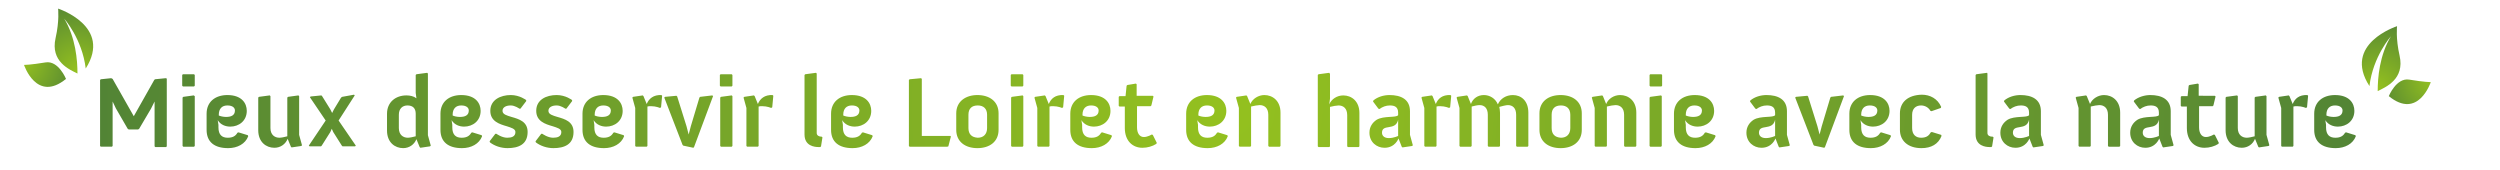 <?xml version="1.0" encoding="utf-8"?>
<!-- Generator: Adobe Illustrator 24.0.1, SVG Export Plug-In . SVG Version: 6.00 Build 0)  -->
<svg version="1.1" id="Calque_1" xmlns="http://www.w3.org/2000/svg" xmlns:xlink="http://www.w3.org/1999/xlink" x="0px" y="0px"
	 viewBox="0 0 697 47.5" style="enable-background:new 0 0 697 47.5;" xml:space="preserve">
<style type="text/css">
	.st0{clip-path:url(#SVGID_2_);fill:url(#SVGID_3_);}
	.st1{fill:url(#SVGID_4_);}
	.st2{fill:url(#SVGID_5_);}
	.st3{fill:url(#SVGID_6_);}
	.st4{fill:url(#SVGID_7_);}
</style>
<g>
	<defs>
		<path id="SVGID_1_" d="M195.2,27l-0.2,0.2l-2.4,8l-0.6,2.3l-0.6-2.3l-2.6-8.3l-0.2-0.2l-3.2,0.3l-0.2,0.2l5.1,13.2l0.2,0.2
			l2.8,0.6l0.2-0.2l5.3-14.2l-0.2-0.2L195.2,27z M510.5,27l-0.2,0.2l-2.4,8l-0.6,2.3l-0.6-2.3l-2.6-8.3l-0.2-0.2l-3.2,0.3l-0.2,0.2
			l5.1,13.2l0.2,0.2l2.8,0.6l0.2-0.2l5.3-14.2l-0.2-0.2L510.5,27z M95.4,27l-0.3,0.2l-2,3.3l-0.5,1l-0.5-1l-2.3-3.7l-0.2-0.2l-3,0.3
			l-0.2,0.2l4.4,6.5l-4.7,7l0.2,0.2h3.2l0.2-0.2l2.4-3.8l0.4-0.9l0.4,0.9l2.4,3.8l0.2,0.2H99l0.2-0.2l-4.8-7l4.5-7l-0.2-0.2L95.4,27
			z M51.1,27l-0.2,0.2v13.5l0.2,0.2h3l0.2-0.2V26.8L54,26.6L51.1,27z M80.3,27l-0.2,0.2V38c-0.7,0.2-1.7,0.4-2.2,0.4
			c-1.3,0-2.5-0.8-2.5-2.7v-8.9l-0.2-0.2l-3,0.4l-0.2,0.2v9.1c0,3.3,2.2,4.9,4.5,4.9c1.7,0,3.1-1,3.7-2.5l0.9,2.2l0.2,0.2l2.7-0.4
			l0.2-0.2l-0.8-2.9V26.8l-0.2-0.2L80.3,27z M201,27l-0.2,0.2v13.5l0.2,0.2h3l0.2-0.2V26.8l-0.2-0.2L201,27z M282.1,27l-0.2,0.2
			v13.5l0.2,0.2h3l0.2-0.2V26.8l-0.2-0.2L282.1,27z M460.1,27l-0.2,0.2v13.5l0.2,0.2h3l0.2-0.2V26.8l-0.2-0.2L460.1,27z M628.8,27
			l-0.2,0.2V38c-0.7,0.2-1.7,0.4-2.2,0.4c-1.3,0-2.5-0.8-2.5-2.7v-8.9l-0.2-0.2l-3,0.4l-0.2,0.2v9.1c0,3.3,2.2,4.9,4.5,4.9
			c1.7,0,3.1-1,3.7-2.5l0.9,2.2l0.2,0.2l2.7-0.4l0.2-0.2l-0.8-2.9V26.8l-0.2-0.2L628.8,27z M61,32.2V32c0-1.7,0.9-2.6,2.4-2.6
			c1.5,0,2.1,0.7,2.1,1.4c0,1.4-1.1,1.8-2.5,1.8C62.3,32.6,61.4,32.4,61,32.2 M57.6,31.7v4.5c0,3.4,2.2,5.1,6,5.1
			c2.6,0,4.8-1.2,5.6-3.3l-0.1-0.3l-2.6-0.8l-0.3,0.1c-0.5,0.9-1.3,1.4-2.7,1.4c-1.6,0-2.6-0.8-2.6-2.9v-0.7l-0.2-1.3
			c0.8,1.3,2.2,1.8,3.5,1.8c2.4,0,4.6-1.6,4.6-4.4c0-2.1-1.4-4.4-5.4-4.4C60,26.5,57.6,28.4,57.6,31.7 M126.2,32.2V32
			c0-1.7,0.9-2.6,2.4-2.6c1.5,0,2.1,0.7,2.1,1.4c0,1.4-1.1,1.8-2.5,1.8C127.4,32.6,126.6,32.4,126.2,32.2 M122.8,31.7v4.5
			c0,3.4,2.2,5.1,6,5.1c2.6,0,4.8-1.2,5.6-3.3l-0.1-0.3l-2.6-0.8l-0.3,0.1c-0.5,0.9-1.3,1.4-2.7,1.4c-1.6,0-2.6-0.8-2.6-2.9v-0.7
			l-0.2-1.3c0.8,1.3,2.2,1.8,3.5,1.8c2.4,0,4.6-1.6,4.6-4.4c0-2.1-1.4-4.4-5.4-4.4C125.2,26.5,122.8,28.4,122.8,31.7 M136.7,30.9
			c0,2.9,2.5,3.7,4.6,4.3c1.2,0.4,2.4,0.7,2.4,1.6c0,1.3-1.1,1.6-2.3,1.6c-1.5,0-3-1.1-3-1.1l-0.3,0l-1.6,2.1l0.1,0.3
			c1.3,1,3.1,1.6,4.9,1.6c3,0,5.6-1,5.6-4.5c0-2.9-2.4-3.6-4.5-4.2c-1.3-0.4-2.5-0.7-2.5-1.7c0-1,1-1.5,2.3-1.5
			c1.2,0,2.4,0.9,2.4,0.9l0.3,0l1.6-2.1l0-0.3c0,0-1.8-1.4-4.3-1.4C139.6,26.5,136.7,27.8,136.7,30.9 M149.5,30.9
			c0,2.9,2.5,3.7,4.6,4.3c1.2,0.4,2.4,0.7,2.4,1.6c0,1.3-1.1,1.6-2.3,1.6c-1.5,0-3-1.1-3-1.1l-0.3,0l-1.6,2.1l0.1,0.3
			c1.3,1,3.1,1.6,4.9,1.6c3,0,5.6-1,5.6-4.5c0-2.9-2.4-3.6-4.5-4.2c-1.3-0.4-2.5-0.7-2.5-1.7c0-1,1-1.5,2.3-1.5
			c1.2,0,2.4,0.9,2.4,0.9l0.3,0l1.6-2.1l0-0.3c0,0-1.8-1.4-4.3-1.4C152.3,26.5,149.5,27.8,149.5,30.9 M165.8,32.2V32
			c0-1.7,0.9-2.6,2.4-2.6c1.5,0,2.1,0.7,2.1,1.4c0,1.4-1.1,1.8-2.5,1.8C167,32.6,166.2,32.4,165.8,32.2 M162.4,31.7v4.5
			c0,3.4,2.2,5.1,6,5.1c2.6,0,4.8-1.2,5.6-3.3l-0.1-0.3l-2.6-0.8l-0.3,0.1c-0.5,0.9-1.3,1.4-2.7,1.4c-1.6,0-2.6-0.8-2.6-2.9v-0.7
			l-0.2-1.3c0.8,1.3,2.2,1.8,3.5,1.8c2.4,0,4.6-1.6,4.6-4.4c0-2.1-1.4-4.4-5.4-4.4C164.8,26.5,162.4,28.4,162.4,31.7 M235.1,32.2V32
			c0-1.7,0.9-2.6,2.4-2.6c1.5,0,2.1,0.7,2.1,1.4c0,1.4-1.1,1.8-2.5,1.8C236.4,32.6,235.5,32.4,235.1,32.2 M231.7,31.7v4.5
			c0,3.4,2.2,5.1,6,5.1c2.6,0,4.8-1.2,5.6-3.3l-0.1-0.3l-2.6-0.8l-0.3,0.1c-0.5,0.9-1.3,1.4-2.7,1.4c-1.6,0-2.6-0.8-2.6-2.9v-0.7
			l-0.2-1.3c0.8,1.3,2.2,1.8,3.5,1.8c2.4,0,4.6-1.6,4.6-4.4c0-2.1-1.4-4.4-5.4-4.4C234.1,26.5,231.7,28.4,231.7,31.7 M270,35.7V32
			c0-1.7,0.9-2.6,2.6-2.6c1.6,0,2.6,0.9,2.6,2.6v3.7c0,1.7-1,2.7-2.6,2.7C270.9,38.3,270,37.4,270,35.7 M266.6,31.6v4.6
			c0,3.3,2.5,5.1,5.9,5.1c3.4,0,5.9-1.8,5.9-5.1v-4.6c0-3.3-2.5-5.1-5.9-5.1C269.2,26.5,266.6,28.3,266.6,31.6 M301.8,32.2V32
			c0-1.7,0.9-2.6,2.4-2.6c1.5,0,2.1,0.7,2.1,1.4c0,1.4-1.1,1.8-2.5,1.8C303.1,32.6,302.2,32.4,301.8,32.2 M298.4,31.7v4.5
			c0,3.4,2.2,5.1,6,5.1c2.6,0,4.8-1.2,5.6-3.3l-0.1-0.3l-2.6-0.8l-0.3,0.1c-0.5,0.9-1.3,1.4-2.7,1.4c-1.6,0-2.6-0.8-2.6-2.9v-0.7
			l-0.2-1.3c0.8,1.3,2.2,1.8,3.5,1.8c2.4,0,4.6-1.6,4.6-4.4c0-2.1-1.4-4.4-5.4-4.4C300.8,26.5,298.4,28.4,298.4,31.7 M334.1,32.2V32
			c0-1.7,0.9-2.6,2.4-2.6c1.5,0,2.1,0.7,2.1,1.4c0,1.4-1.1,1.8-2.5,1.8C335.3,32.6,334.5,32.4,334.1,32.2 M330.7,31.7v4.5
			c0,3.4,2.2,5.1,6,5.1c2.6,0,4.8-1.2,5.6-3.3l-0.1-0.3l-2.6-0.8l-0.3,0.1c-0.5,0.9-1.3,1.4-2.7,1.4c-1.6,0-2.6-0.8-2.6-2.9v-0.7
			l-0.2-1.3c0.8,1.3,2.2,1.8,3.5,1.8c2.4,0,4.6-1.6,4.6-4.4c0-2.1-1.4-4.4-5.4-4.4C333.1,26.5,330.7,28.4,330.7,31.7 M348.6,29
			l-0.9-2.2l-0.2-0.2l-2.7,0.4l-0.2,0.2l0.8,2.9v10.6l0.2,0.2h3l0.2-0.2v-11c0.7-0.2,2-0.4,2.4-0.4c1.3,0,2.4,0.8,2.4,2.7v8.7
			l0.2,0.2h3l0.2-0.2v-9.3c0-3.3-2.2-4.9-4.5-4.9C350.9,26.5,349.2,27.5,348.6,29 M385.3,37c0-2.6,3.8-0.4,4.5-3.6v4.5
			c0,0-1.2,0.6-2.6,0.6C386,38.5,385.3,37.9,385.3,37 M382.9,28l-0.1,0.3l1.5,2l0.3,0.1c0.8-0.6,1.8-1,2.9-1c1.3,0,2.3,0.4,2.3,2
			v0.7c-0.5,0.8-4,0.1-6,1.3c-1.2,0.8-2,2-2,3.6c0,2.6,2,4.2,4.2,4.2c3,0,3.9-2.6,3.9-2.6l0.9,2.3l0.2,0.2l2.7-0.4l0.2-0.2l-0.8-2.9
			V31c0-3.3-2.5-4.5-5.7-4.5C385.8,26.5,384.1,27,382.9,28 M417.6,29.1c-0.7-1.7-2.3-2.6-3.9-2.6c-1.7,0-3.1,1-3.6,2.5l-0.9-2.2
			l-0.2-0.2l-2.7,0.4l-0.2,0.2l0.8,2.9v10.6l0.2,0.2h3l0.2-0.2v-11c0.7-0.2,1.7-0.4,2.2-0.4c1.3,0,2.3,0.8,2.3,2.7v8.7l0.2,0.2h3
			l0.2-0.2v-9.3c0-0.6-0.1-1.1-0.2-1.6c0.7-0.2,1.9-0.5,2.4-0.5c1.3,0,2.3,0.8,2.3,2.7v8.7l0.2,0.2h3l0.2-0.2v-9.3
			c0-3.3-2-4.9-4.3-4.9C419.9,26.5,418.3,27.5,417.6,29.1 M432.6,35.7V32c0-1.7,0.9-2.6,2.6-2.6c1.6,0,2.6,0.9,2.6,2.6v3.7
			c0,1.7-1,2.7-2.6,2.7C433.5,38.3,432.6,37.4,432.6,35.7 M429.2,31.6v4.6c0,3.3,2.5,5.1,5.9,5.1c3.4,0,5.9-1.8,5.9-5.1v-4.6
			c0-3.3-2.5-5.1-5.9-5.1C431.7,26.5,429.2,28.3,429.2,31.6 M447.8,29l-0.9-2.2l-0.2-0.2l-2.7,0.4l-0.2,0.2l0.8,2.9v10.6l0.2,0.2h3
			l0.2-0.2v-11c0.7-0.2,2-0.4,2.4-0.4c1.3,0,2.4,0.8,2.4,2.7v8.7l0.2,0.2h3l0.2-0.2v-9.3c0-3.3-2.2-4.9-4.5-4.9
			C450,26.5,448.4,27.5,447.8,29 M470,32.2V32c0-1.7,0.9-2.6,2.4-2.6c1.5,0,2.1,0.7,2.1,1.4c0,1.4-1.1,1.8-2.5,1.8
			C471.3,32.6,470.4,32.4,470,32.2 M466.7,31.7v4.5c0,3.4,2.2,5.1,6,5.1c2.6,0,4.8-1.2,5.6-3.3l-0.1-0.3l-2.6-0.8l-0.3,0.1
			c-0.5,0.9-1.3,1.4-2.7,1.4c-1.6,0-2.6-0.8-2.6-2.9v-0.7l-0.2-1.3c0.8,1.3,2.2,1.8,3.5,1.8c2.4,0,4.6-1.6,4.6-4.4
			c0-2.1-1.4-4.4-5.4-4.4C469.1,26.5,466.7,28.4,466.7,31.7 M490.4,37c0-2.6,3.8-0.4,4.5-3.6v4.5c0,0-1.2,0.6-2.6,0.6
			C491.1,38.5,490.4,37.9,490.4,37 M488,28l-0.1,0.3l1.5,2l0.3,0.1c0.8-0.6,1.8-1,2.9-1c1.3,0,2.3,0.4,2.3,2v0.7
			c-0.5,0.8-4,0.1-6,1.3c-1.2,0.8-2,2-2,3.6c0,2.6,2,4.2,4.2,4.2c3,0,3.9-2.6,3.9-2.6l0.9,2.3l0.2,0.2l2.7-0.4l0.2-0.2l-0.8-2.9V31
			c0-3.3-2.5-4.5-5.7-4.5C490.9,26.5,489.2,27,488,28 M518.9,32.2V32c0-1.7,0.9-2.6,2.4-2.6c1.5,0,2.1,0.7,2.1,1.4
			c0,1.4-1.1,1.8-2.5,1.8C520.2,32.6,519.3,32.4,518.9,32.2 M515.6,31.7v4.5c0,3.4,2.2,5.1,6,5.1c2.6,0,4.8-1.2,5.6-3.3l-0.1-0.3
			l-2.6-0.8l-0.3,0.1c-0.5,0.9-1.3,1.4-2.7,1.4c-1.6,0-2.6-0.8-2.6-2.9v-0.7l-0.2-1.3c0.8,1.3,2.2,1.8,3.5,1.8
			c2.4,0,4.6-1.6,4.6-4.4c0-2.1-1.4-4.4-5.4-4.4C518,26.5,515.6,28.4,515.6,31.7 M529.7,31.6v4.6c0,3,2.2,5.1,6,5.1
			c2.7,0,4.7-1.1,5.6-3.4l-0.1-0.3l-2.6-0.8l-0.3,0.1c-0.5,0.9-1.2,1.5-2.7,1.5c-1.5,0-2.5-0.9-2.5-2.7V32c0-1.7,1-2.6,2.5-2.6
			c1.1,0,2.1,0.6,2.6,1.5l0.3,0.1l2.6-0.9l0.1-0.3c-1-2.3-3.1-3.4-5.4-3.4C531.9,26.5,529.7,28.5,529.7,31.6 M561.2,37
			c0-2.6,3.8-0.4,4.5-3.6v4.5c0,0-1.2,0.6-2.6,0.6C561.9,38.5,561.2,37.9,561.2,37 M558.8,28l-0.1,0.3l1.5,2l0.3,0.1
			c0.8-0.6,1.8-1,2.9-1c1.3,0,2.3,0.4,2.3,2v0.7c-0.5,0.8-4,0.1-6,1.3c-1.2,0.8-2,2-2,3.6c0,2.6,2,4.2,4.2,4.2c3,0,3.9-2.6,3.9-2.6
			l0.9,2.3l0.2,0.2l2.7-0.4l0.2-0.2l-0.8-2.9V31c0-3.3-2.5-4.5-5.7-4.5C561.7,26.5,560,27,558.8,28 M582.7,29l-0.9-2.2l-0.2-0.2
			l-2.7,0.4l-0.2,0.2l0.8,2.9v10.6l0.2,0.2h3l0.2-0.2v-11c0.7-0.2,2-0.4,2.4-0.4c1.3,0,2.4,0.8,2.4,2.7v8.7l0.2,0.2h3l0.2-0.2v-9.3
			c0-3.3-2.2-4.9-4.5-4.9C585,26.5,583.3,27.5,582.7,29 M597.4,37c0-2.6,3.8-0.4,4.5-3.6v4.5c0,0-1.2,0.6-2.6,0.6
			C598.1,38.5,597.4,37.9,597.4,37 M595,28l-0.1,0.3l1.5,2l0.3,0.1c0.8-0.6,1.8-1,2.9-1c1.3,0,2.3,0.4,2.3,2v0.7
			c-0.5,0.8-4,0.1-6,1.3c-1.2,0.8-2,2-2,3.6c0,2.6,2,4.2,4.2,4.2c3,0,3.9-2.6,3.9-2.6l0.9,2.3l0.2,0.2l2.7-0.4l0.2-0.2l-0.8-2.9V31
			c0-3.3-2.5-4.5-5.7-4.5C598,26.5,596.2,27,595,28 M648.6,32.2V32c0-1.7,0.9-2.6,2.4-2.6c1.5,0,2.1,0.7,2.1,1.4
			c0,1.4-1.1,1.8-2.5,1.8C649.8,32.6,649,32.4,648.6,32.2 M645.2,31.7v4.5c0,3.4,2.2,5.1,6,5.1c2.6,0,4.8-1.2,5.6-3.3l-0.1-0.3
			l-2.6-0.8l-0.3,0.1c-0.5,0.9-1.3,1.4-2.7,1.4c-1.6,0-2.6-0.8-2.6-2.9v-0.7l-0.2-1.3c0.8,1.3,2.2,1.8,3.5,1.8
			c2.4,0,4.6-1.6,4.6-4.4c0-2.1-1.4-4.4-5.4-4.4C647.6,26.5,645.2,28.4,645.2,31.7 M180.3,29l-0.9-2.2l-0.2-0.2l-2.7,0.4l-0.2,0.2
			l0.8,2.9v10.6l0.2,0.2h3l0.2-0.2v-11c0.3-0.1,0.6-0.1,1-0.1c1.4,0,2.5,0.5,2.5,0.5l0.3-0.2l0.3-3.2l-0.2-0.2
			C182.2,26.4,180.9,27.5,180.3,29 M211.3,29l-0.9-2.2l-0.2-0.2l-2.7,0.4l-0.2,0.2l0.8,2.9v10.6l0.2,0.2h3l0.2-0.2v-11
			c0.3-0.1,0.6-0.1,1-0.1c1.4,0,2.5,0.5,2.5,0.5l0.3-0.2l0.3-3.2l-0.2-0.2C213.2,26.4,211.9,27.5,211.3,29 M292.4,29l-0.9-2.2
			l-0.2-0.2l-2.7,0.4l-0.2,0.2l0.8,2.9v10.6l0.2,0.2h3l0.2-0.2v-11c0.3-0.1,0.6-0.1,1-0.1c1.4,0,2.5,0.5,2.5,0.5l0.3-0.2l0.3-3.2
			l-0.2-0.2C294.2,26.4,293,27.5,292.4,29 M400.3,29l-0.9-2.2l-0.2-0.2l-2.7,0.4l-0.2,0.2l0.8,2.9v10.6l0.2,0.2h3l0.2-0.2v-11
			c0.3-0.1,0.6-0.1,1-0.1c1.4,0,2.5,0.5,2.5,0.5l0.3-0.2l0.3-3.2l-0.2-0.2C402.1,26.4,400.9,27.5,400.3,29 M639.2,29l-0.9-2.2
			l-0.2-0.2l-2.7,0.4l-0.2,0.2l0.8,2.9v10.6l0.2,0.2h3l0.2-0.2v-11c0.3-0.1,0.6-0.1,1-0.1c1.4,0,2.5,0.5,2.5,0.5l0.3-0.2l0.3-3.2
			l-0.2-0.2C641,26.4,639.8,27.5,639.2,29 M314.3,23.7l-0.2,0.2l-0.3,2.9h-1.7l-0.2,0.2v2.5l0.2,0.2h1.5v6c0,3.6,2.2,5.5,4.9,5.5
			c1.4,0,2.8-0.4,3.9-1.1l0.1-0.3l-1.1-2.2l-0.3-0.1c0,0-1.1,0.7-2.2,0.7c-1.2,0-1.9-1.1-1.9-2.7v-5.9h3.8l0.2-0.2l0.6-2.5l-0.2-0.2
			h-4.5v-3.2l-0.2-0.2L314.3,23.7z M610.4,23.7l-0.2,0.2l-0.3,2.9h-1.7l-0.2,0.2v2.5l0.2,0.2h1.5v6c0,3.6,2.2,5.5,4.9,5.5
			c1.4,0,2.8-0.4,3.9-1.1l0.1-0.3l-1.1-2.2l-0.3-0.1c0,0-1.1,0.7-2.2,0.7c-1.2,0-1.9-1.1-1.9-2.7v-5.9h3.8l0.2-0.2l0.6-2.5l-0.2-0.2
			H613v-3.2l-0.2-0.2L610.4,23.7z M43.2,22.1l-0.2,0.2l-5.7,10.1l-5.9-10.4L31,21.8l-2.9,0.3l-0.2,0.2v18.4l0.2,0.2h3.1l0.2-0.2
			V28.3l0.9,1.9l3.3,5.7l0.3,0.2h2.6l0.3-0.2l3.3-5.6l1-2v12.5l0.2,0.2h3l0.2-0.2V21.9l-0.3-0.1L43.2,22.1z M253.6,22.1l-0.2,0.2
			v18.4l0.2,0.2h10.5l0.3-0.1l0.7-2.7l-0.1-0.2h-8V22l-0.2-0.2L253.6,22.1z M51,20.7l-0.2,0.2v3l0.2,0.2h3.1l0.2-0.2v-3l-0.2-0.2H51
			z M200.9,20.7l-0.2,0.2v3l0.2,0.2h3.1l0.2-0.2v-3l-0.2-0.2H200.9z M282,20.7l-0.2,0.2v3l0.2,0.2h3.1l0.2-0.2v-3l-0.2-0.2H282z
			 M460.1,20.7l-0.2,0.2v3l0.2,0.2h3.1l0.2-0.2v-3l-0.2-0.2H460.1z M111.2,35.7V32c0-1.7,1-2.6,2.4-2.6c1.5,0,2.3,0.8,2.3,2.3V38
			c-0.7,0.2-1.7,0.4-2.2,0.4C112.4,38.4,111.2,37.6,111.2,35.7 M119.1,20.3l-3,0.4l-0.2,0.2v5l0.2,1.5c-0.8-0.6-1.8-0.8-2.8-0.8
			c-3,0-5.4,1.9-5.4,5.1v4.7c0,3.3,2.2,4.9,4.5,4.9c1.7,0,3.1-1,3.7-2.5l0.9,2.2l0.2,0.2l2.7-0.4l0.2-0.2l-0.8-2.9V20.5L119.1,20.3z
			 M227.5,20.3l-3,0.4l-0.2,0.2v16.6c0,3.2,2.8,3.5,3.9,3.5c0.2,0,0.5,0,0.5,0l0.2-0.2l0.4-2.5l-0.2-0.2H229c-0.6,0-1.3-0.3-1.3-1
			V20.5L227.5,20.3z M370.6,20.3l-3,0.4l-0.2,0.2v19.9l0.2,0.2h3l0.2-0.2v-11c0.7-0.2,1.9-0.4,2.4-0.4c1.3,0,2.4,0.8,2.4,2.7v8.7
			l0.2,0.2h3l0.2-0.2v-9.3c0-3.3-2.2-4.9-4.5-4.9c-1.7,0-3.3,1-3.9,2.5l0.2-1.6v-6.9L370.6,20.3z M554,20.3l-3,0.4l-0.2,0.2v16.6
			c0,3.2,2.8,3.5,3.9,3.5c0.2,0,0.5,0,0.5,0l0.2-0.2l0.4-2.5l-0.2-0.2h-0.2c-0.6,0-1.3-0.3-1.3-1V20.5L554,20.3z"/>
	</defs>
	<clipPath id="SVGID_2_">
		<use xlink:href="#SVGID_1_"  style="overflow:visible;"/>
	</clipPath>
	
		<radialGradient id="SVGID_3_" cx="24.991" cy="573.239" r="1" gradientTransform="matrix(314.462 0 0 -314.462 -7516.241 180292.547)" gradientUnits="userSpaceOnUse">
		<stop  offset="0" style="stop-color:#94C11F"/>
		<stop  offset="1" style="stop-color:#528435"/>
	</radialGradient>
	<rect x="27.9" y="20.3" class="st0" width="628.9" height="21"/>
</g>
<g>
	
		<radialGradient id="SVGID_4_" cx="-474.568" cy="17.46" r="16.556" gradientTransform="matrix(-0.963 -0.27 -0.27 0.963 225.935 -122.669)" gradientUnits="userSpaceOnUse">
		<stop  offset="0" style="stop-color:#95C11F"/>
		<stop  offset="1" style="stop-color:#528434"/>
	</radialGradient>
	<path class="st1" d="M666,26.8c0,0,2.1-5.2,5.7-4.6c4.2,0.7,6,0.7,6,0.7S674.2,33.5,666,26.8z"/>
	
		<radialGradient id="SVGID_5_" cx="-460.132" cy="23.693" r="20.18" gradientTransform="matrix(-0.963 -0.27 -0.27 0.963 225.935 -122.669)" gradientUnits="userSpaceOnUse">
		<stop  offset="0" style="stop-color:#95C11F"/>
		<stop  offset="1" style="stop-color:#528434"/>
	</radialGradient>
	<path class="st2" d="M668.3,7.3c0,0-0.4,3.4,0.7,8.2c1.5,6.6-3.9,8.8-6.1,9.9c0-3.7,0.5-10,3.7-15.3c0,0-5,5.6-6,13.9
		C653,12.2,668.3,7.3,668.3,7.3z"/>
</g>
<g>
	
		<radialGradient id="SVGID_6_" cx="-210.767" cy="86.507" r="16.556" gradientTransform="matrix(0.963 -0.27 0.27 0.963 185.849 -122.669)" gradientUnits="userSpaceOnUse">
		<stop  offset="0" style="stop-color:#95C11F"/>
		<stop  offset="1" style="stop-color:#528434"/>
	</radialGradient>
	<path class="st3" d="M18.4,22c0,0-2.1-5.2-5.7-4.6c-4.2,0.7-6,0.7-6,0.7S10.2,28.7,18.4,22z"/>
	
		<radialGradient id="SVGID_7_" cx="-196.331" cy="92.741" r="20.18" gradientTransform="matrix(0.963 -0.27 0.27 0.963 185.849 -122.669)" gradientUnits="userSpaceOnUse">
		<stop  offset="0" style="stop-color:#95C11F"/>
		<stop  offset="1" style="stop-color:#528434"/>
	</radialGradient>
	<path class="st4" d="M16.2,2.4c0,0,0.4,3.4-0.7,8.2c-1.5,6.6,3.9,8.8,6.1,9.9c0-3.7-0.5-10-3.7-15.3c0,0,5,5.6,6,13.9
		C31.4,7.3,16.2,2.4,16.2,2.4z"/>
</g>
</svg>
